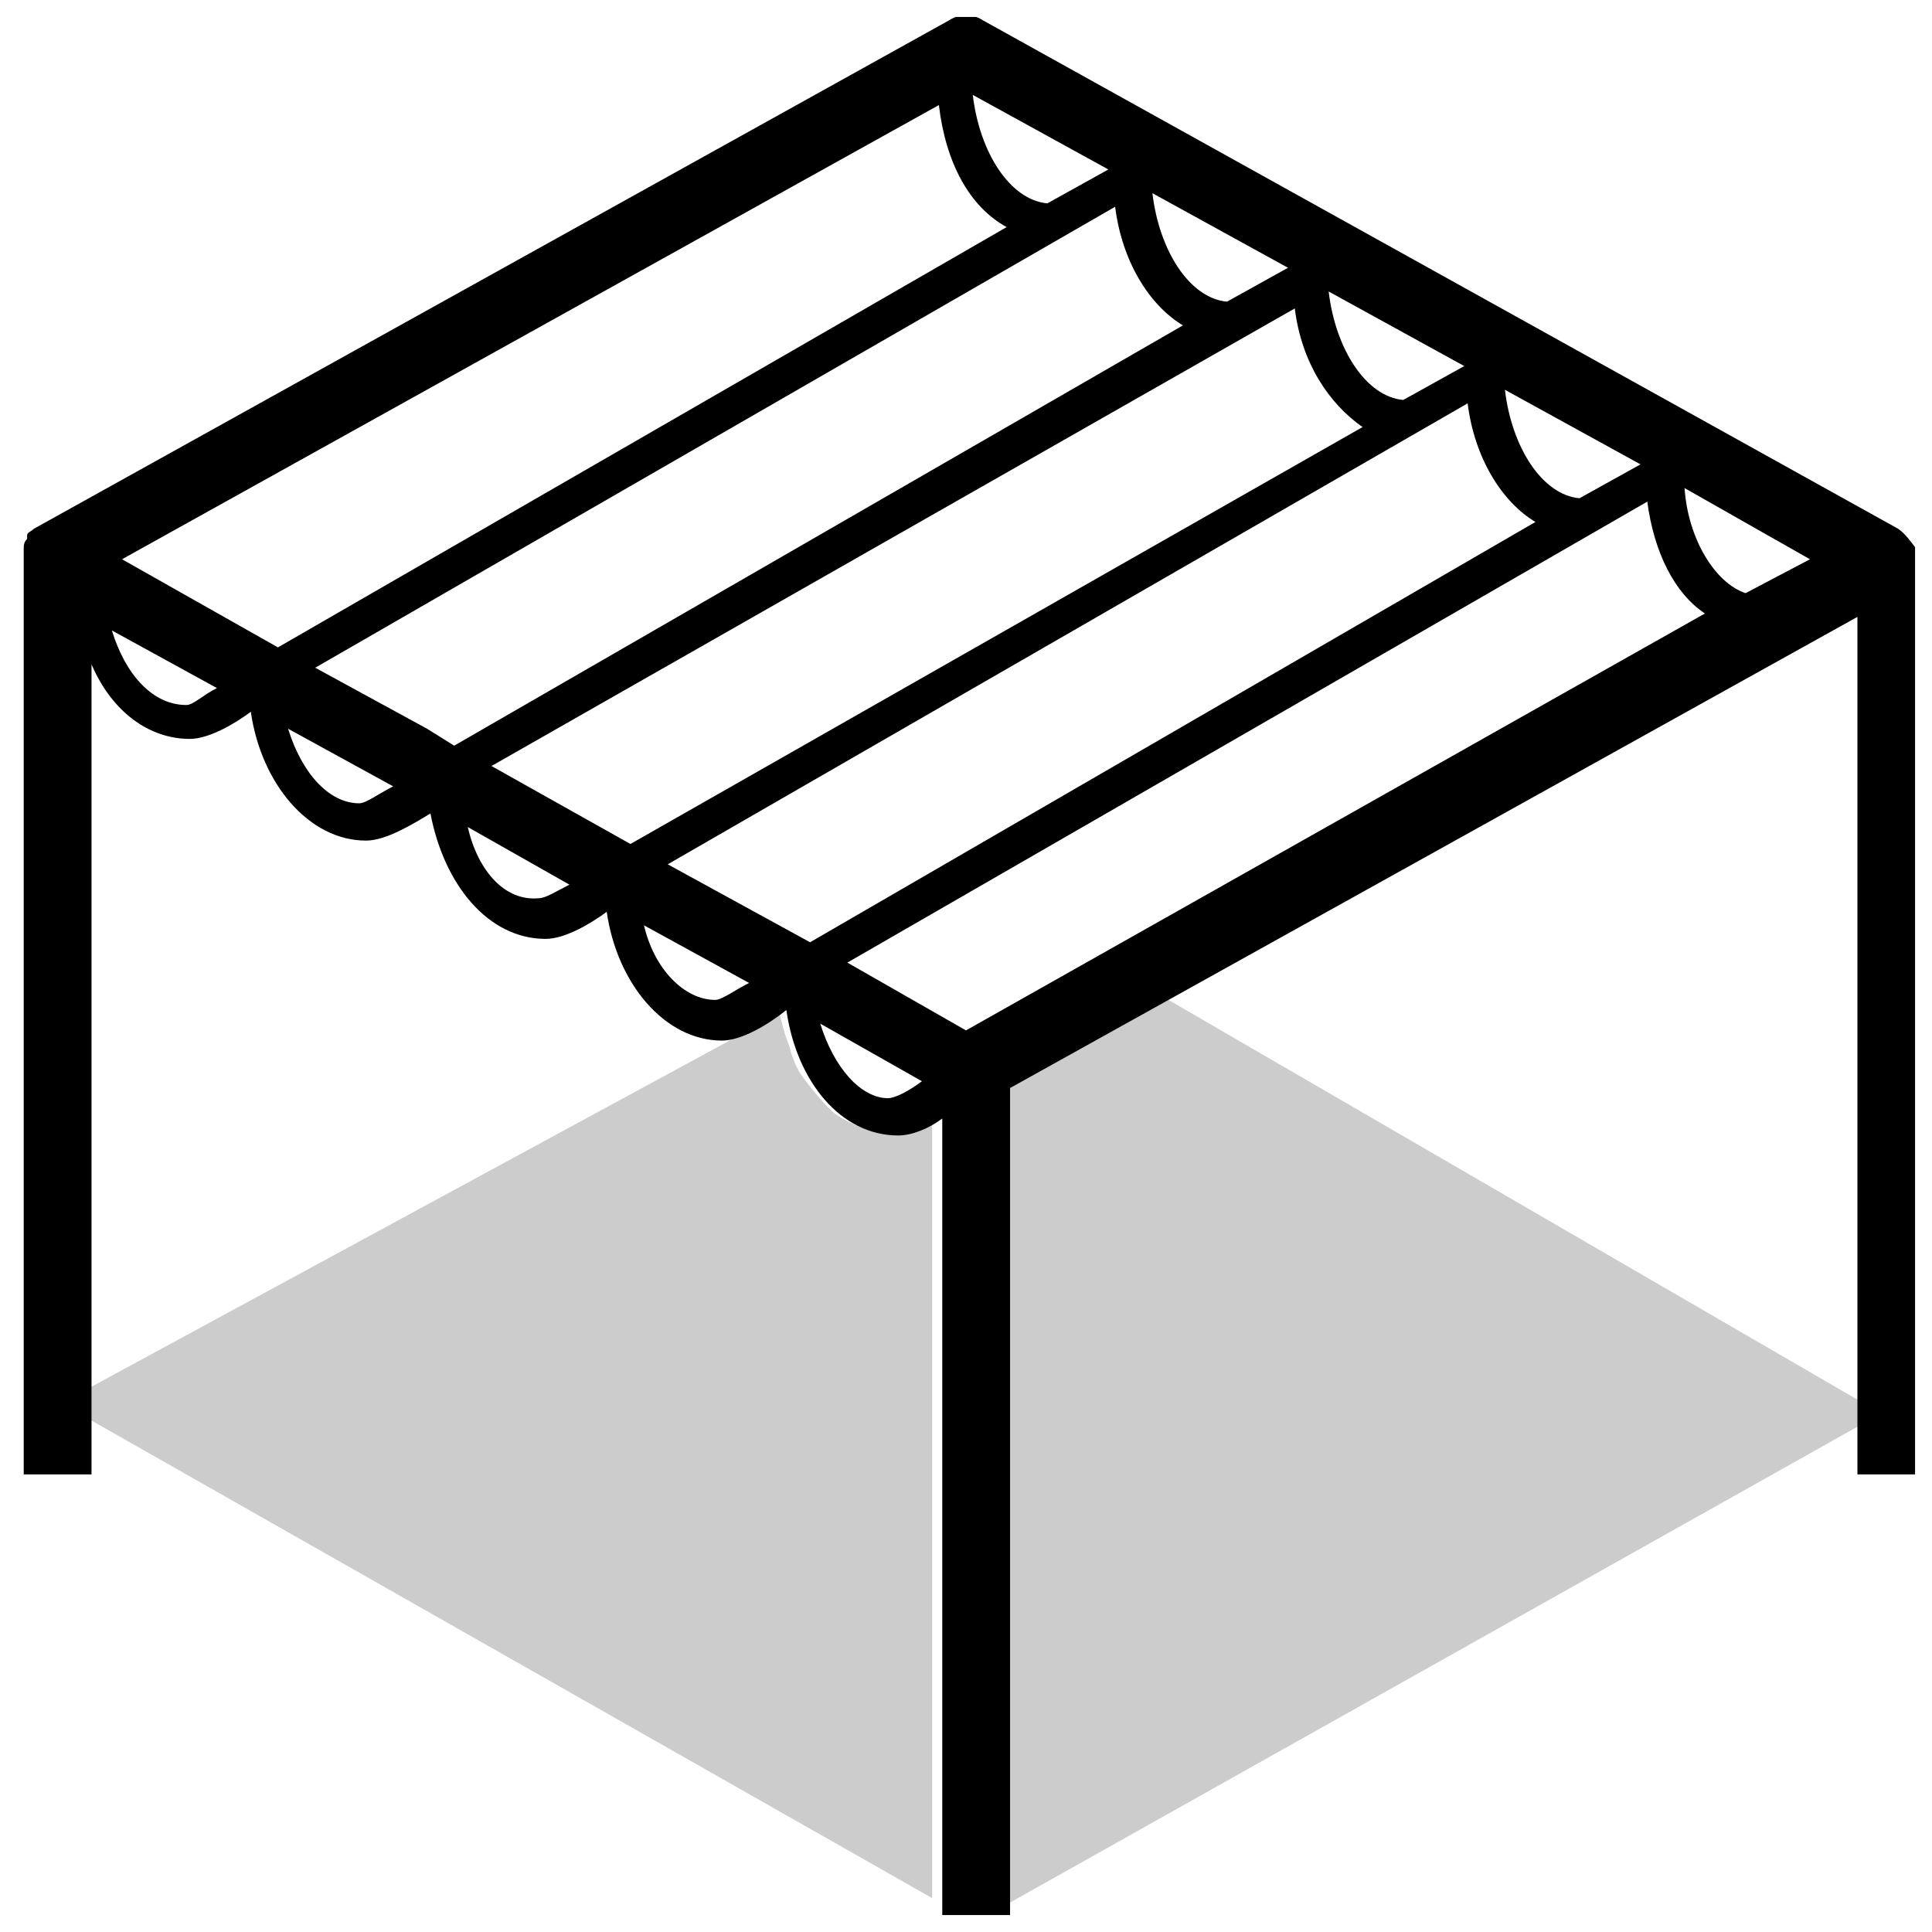 <svg  xmlns="http://www.w3.org/2000/svg" width="57" height="57" viewBox="0 0 57 57" >
<g clip-path="url(#clip0_1238_28327)">
<path opacity="0.2" d="M27.5 33V56L1.8 41.4L23 29.9C23 29.9 23.1 30.4 23.3 30.9C23.3 30.9 23.4 31.4 23.7 31.8C24 32.2 24.5 32.8 24.7 32.9C24.7 32.9 25.4 33.4 26.2 33.4C26.1 33.5 26.7 33.6 27.5 33Z" />
<path opacity="0.2" d="M55.5 41.7L34.3 29.4L29.5 32.1V56.3L55.5 41.7Z" />
<path d="M56 15.6L29 0.6C28.7 0.4 28.3 0.4 28 0.6L1 15.6C0.9 15.7 0.8 15.7 0.8 15.8C0.8 15.8 0.8 15.8 0.8 15.9C0.7 16 0.7 16.1 0.7 16.2C0.7 16.3 0.7 16.4 0.7 16.5V43.5H2.7V19.6C3.3 21 4.4 21.8 5.6 21.8C6.2 21.8 7 21.3 7.4 21C7.7 23.1 9.1 24.8 10.8 24.8C11.4 24.8 12.2 24.3 12.7 24C13.1 26.1 14.4 27.7 16.1 27.7C16.7 27.7 17.5 27.2 17.9 26.9C18.2 29 19.6 30.7 21.3 30.7C21.9 30.7 22.7 30.2 23.2 29.8C23.5 31.9 24.8 33.5 26.5 33.5C26.9 33.5 27.4 33.3 27.8 33V56.5H29.8V32.1L54.8 18.2V43.5H56.8V16.5C56.5 16.2 56.3 15.8 56 15.6ZM19.7 25.5L43.3 11.9C43.5 13.5 44.3 14.8 45.3 15.4L23.9 27.8L19.7 25.5ZM12.6 21.5L9.3 19.7L32.9 6.1C33.1 7.7 33.9 9 34.9 9.6L13.4 22L12.6 21.5ZM38 7.9L36.2 8.9C35.1 8.8 34.2 7.4 34 5.7L38 7.9ZM43.2 10.8L41.4 11.8C40.3 11.7 39.4 10.3 39.2 8.6L43.2 10.8ZM38.2 9.1C38.4 10.7 39.2 11.9 40.2 12.6L18.6 24.9L14.5 22.6L38.2 9.1ZM44.4 11.5L48.4 13.7L46.6 14.7C45.5 14.6 44.6 13.2 44.4 11.5ZM32.7 5L30.9 6C29.8 5.9 28.9 4.5 28.7 2.8L32.7 5ZM27.7 3.1C27.9 4.8 28.6 6.1 29.7 6.7L8.2 19.1L3.6 16.5L27.7 3.1ZM3.3 18.6L6.4 20.3C6 20.5 5.7 20.8 5.5 20.8C4.5 20.8 3.7 19.9 3.3 18.6ZM8.5 21.5L11.6 23.2C11.2 23.4 10.8 23.7 10.6 23.7C9.7 23.7 8.9 22.8 8.5 21.5ZM13.8 24.4L16.8 26.1C16.4 26.3 16.1 26.5 15.9 26.5C14.9 26.6 14.1 25.7 13.8 24.4ZM19 27.3L22.1 29C21.7 29.2 21.3 29.5 21.1 29.5C20.2 29.5 19.3 28.6 19 27.3ZM24.2 30.2L27.2 31.9C26.8 32.2 26.4 32.4 26.2 32.4C25.4 32.4 24.6 31.5 24.2 30.2ZM28.5 30.4L25 28.4L48.6 14.8C48.8 16.3 49.4 17.5 50.3 18.1L28.5 30.4ZM51.5 17.5C50.6 17.2 49.8 15.9 49.7 14.4L53.4 16.5L51.5 17.5Z" />
</g>
<defs>
<clipPath id="clip0_1238_28327">
<rect width="56" height="56"  transform="translate(0.5 0.5)"/>
</clipPath>
</defs>
</svg>
